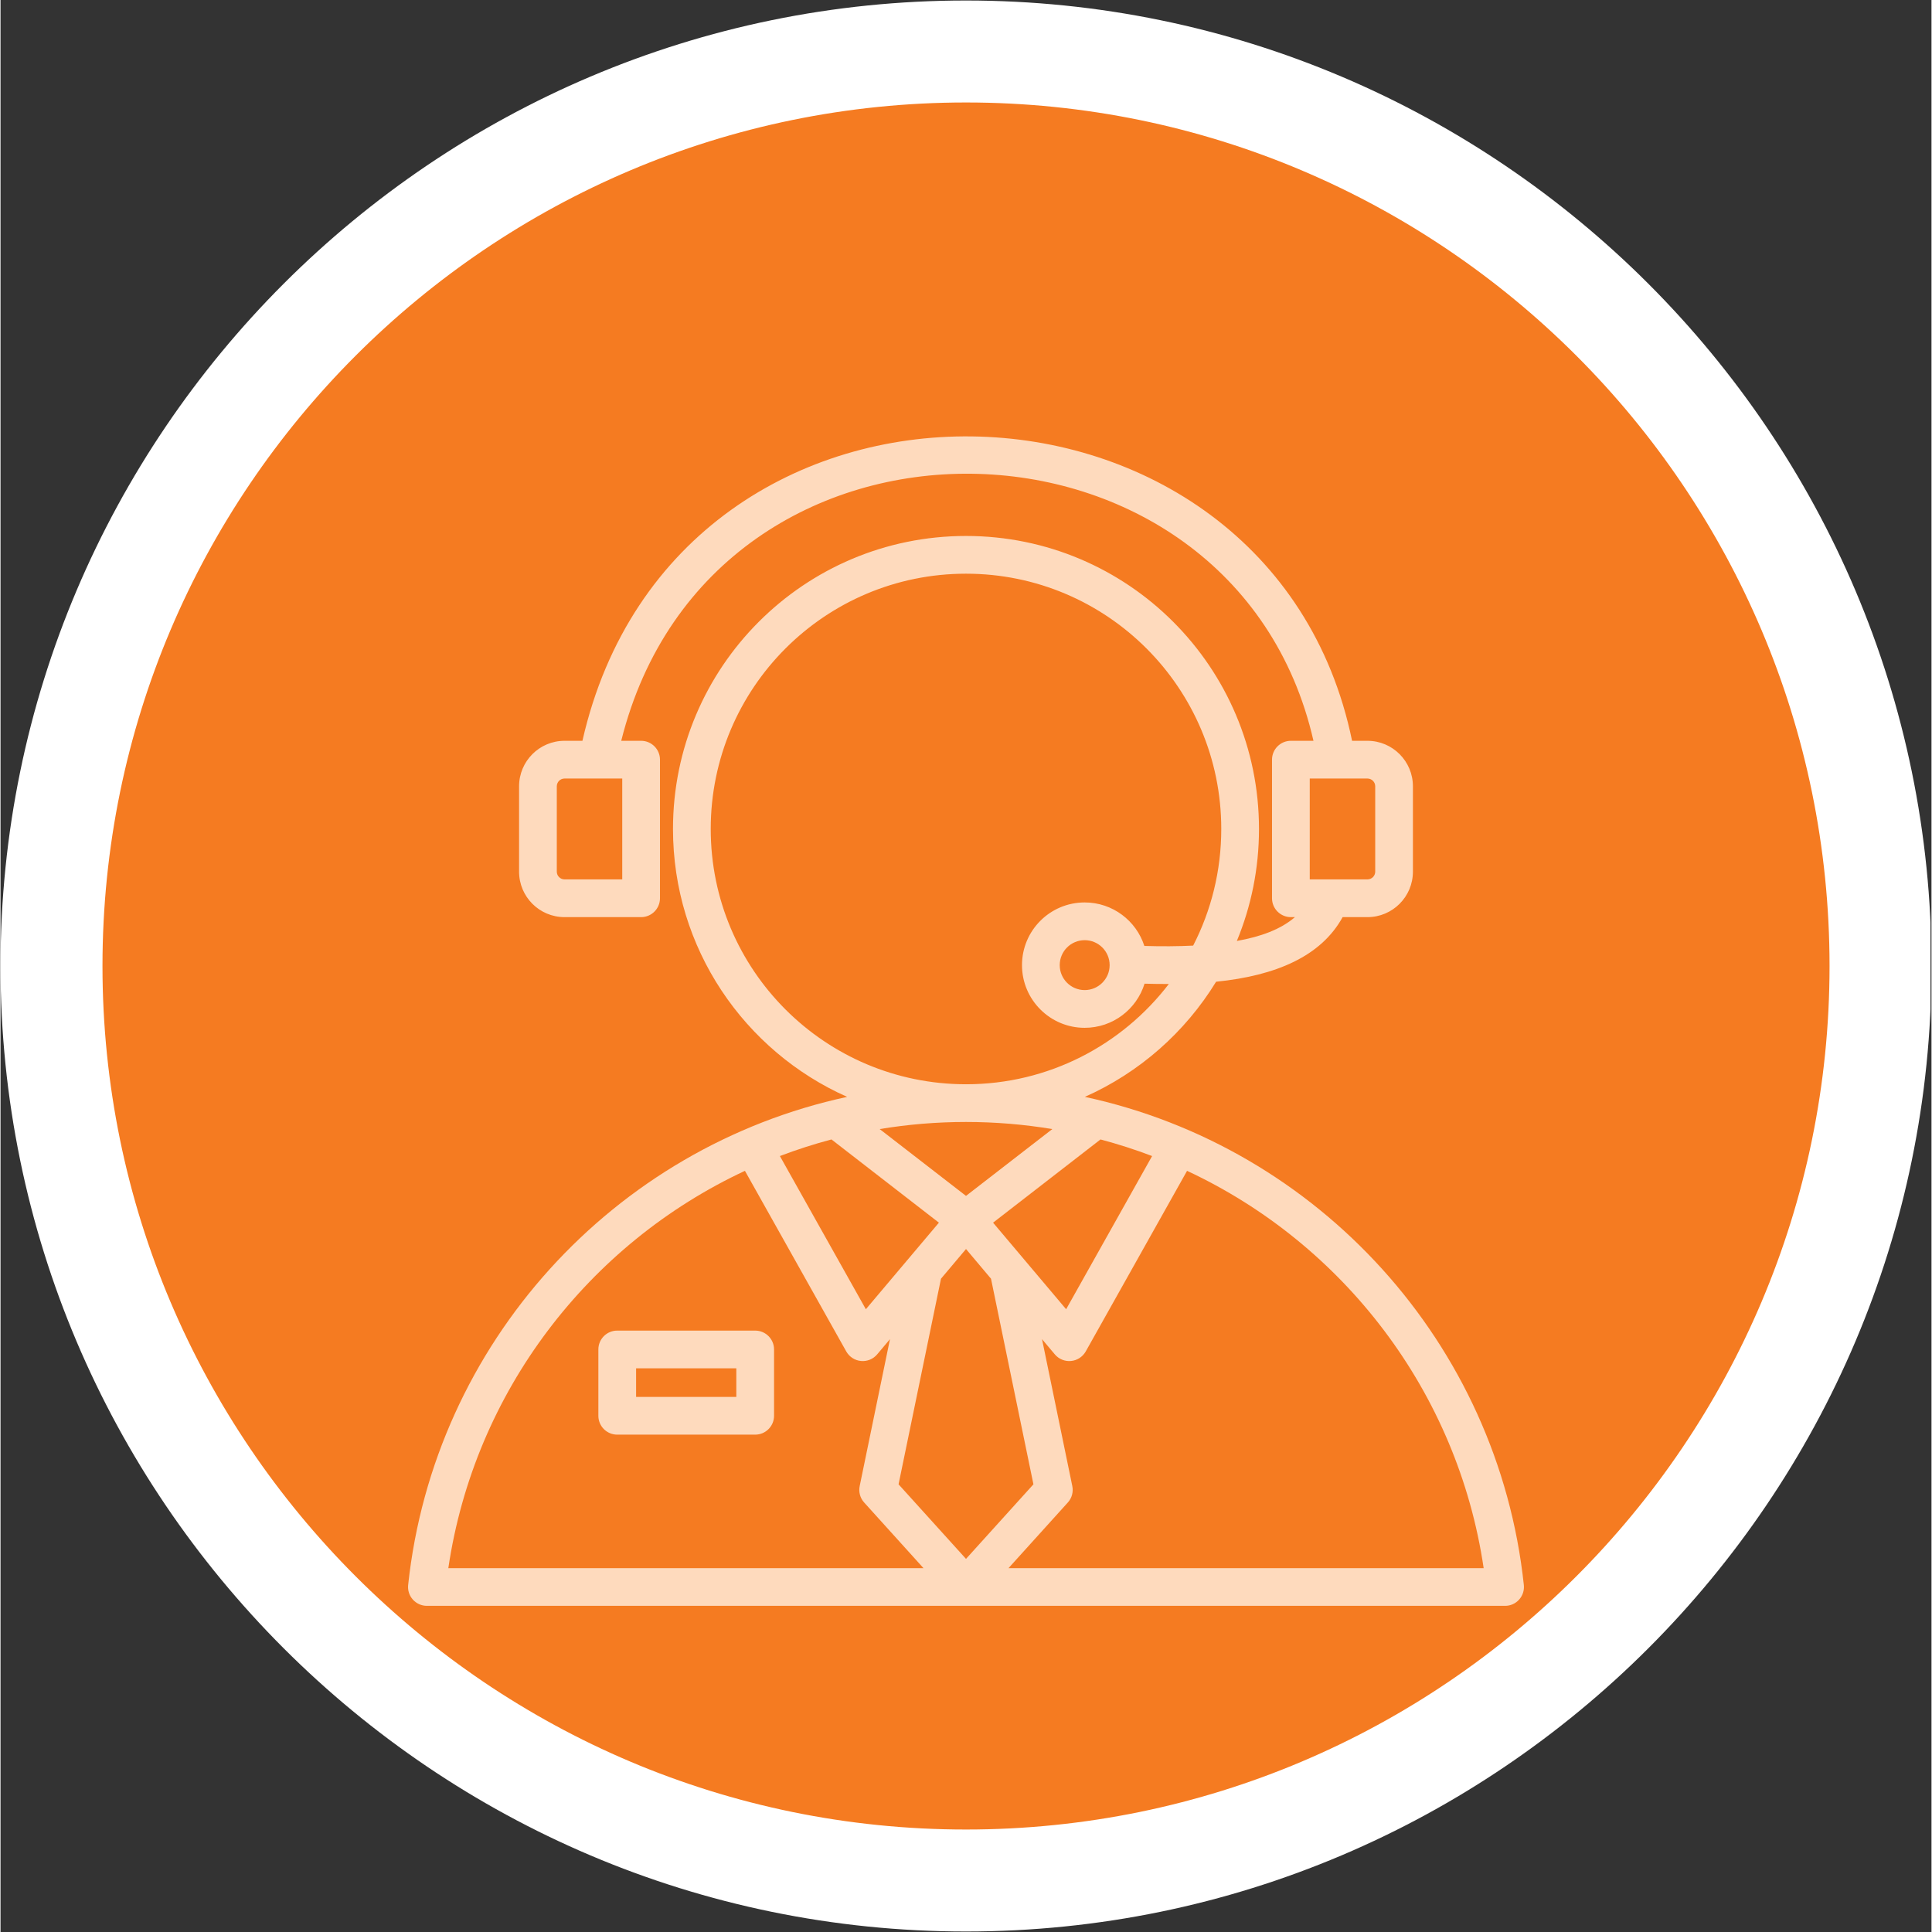 <?xml version="1.0" encoding="UTF-8"?>
<svg xmlns="http://www.w3.org/2000/svg" xmlns:xlink="http://www.w3.org/1999/xlink" width="300" zoomAndPan="magnify" viewBox="0 0 224.88 225" height="300" preserveAspectRatio="xMidYMid meet" version="1.0">
  <rect x="0" y="0" width="224.88" height="225" fill="#333333" stroke="none"/>
  <defs>
    <clipPath id="8321e2dc7e">
      <path d="M 0 0.059 L 224.762 0.059 L 224.762 224.938 L 0 224.938 Z M 0 0.059 " clip-rule="nonzero"></path>
    </clipPath>
    <clipPath id="051708cbff">
      <path d="M 47.406 50 L 177.836 50 L 177.836 187.133 L 47.406 187.133 Z M 47.406 50 " clip-rule="nonzero"></path>
    </clipPath>
  </defs>
  <path fill="#f57b21" d="M 112.441 9.055 C 55.457 9.055 8.996 55.469 8.996 112.5 C 8.996 169.531 55.41 215.945 112.441 215.945 C 169.469 215.945 215.887 169.531 215.887 112.5 C 215.887 55.469 169.426 9.055 112.441 9.055 Z M 112.441 9.055 " fill-opacity="1" fill-rule="nonzero"></path>
  <path fill="#ffffff" d="M 112.441 3.434 C 52.309 3.434 3.375 52.41 3.375 112.5 C 3.375 172.633 52.309 221.566 112.441 221.566 C 172.527 221.566 221.508 172.633 221.508 112.5 C 221.508 52.41 172.527 3.434 112.441 3.434 Z M 112.441 213.066 C 56.984 213.066 11.875 167.957 11.875 112.5 C 11.875 57.043 56.984 11.934 112.441 11.934 C 167.895 11.934 213.008 57.043 213.008 112.5 C 213.008 167.957 167.895 213.066 112.441 213.066 Z M 112.441 213.066 " fill-opacity="1" fill-rule="nonzero"></path>
  <g clip-path="url(#8321e2dc7e)">
    <path fill="#ffffff" d="M 112.441 224.941 C 50.465 224.941 0 174.477 0 112.5 C 0 50.523 50.465 0.059 112.441 0.059 C 174.418 0.059 224.879 50.523 224.879 112.5 C 224.879 174.477 174.418 224.941 112.441 224.941 Z M 112.441 6.805 C 54.152 6.805 6.746 54.211 6.746 112.5 C 6.746 170.789 54.152 218.195 112.441 218.195 C 170.73 218.195 218.133 170.789 218.133 112.5 C 218.133 54.211 170.73 6.805 112.441 6.805 Z M 112.441 6.805 " fill-opacity="1" fill-rule="nonzero"></path>
  </g>
  <g clip-path="url(#051708cbff)">
    <path fill="#fedabd" d="M 175.223 187.016 L 49.656 187.016 C 49.035 187.016 48.441 186.754 48.023 186.289 C 47.605 185.824 47.406 185.207 47.473 184.586 C 50.488 156.422 71.391 133.609 98.598 127.742 C 86.648 122.43 78.316 110.461 78.316 96.543 C 78.316 77.695 93.594 62.418 112.441 62.418 C 131.285 62.418 146.562 77.695 146.562 96.543 C 146.562 101.16 145.648 105.562 143.984 109.582 C 146.77 109.086 149.094 108.238 150.746 106.809 L 150.277 106.809 C 149.062 106.809 148.078 105.824 148.078 104.609 L 148.078 88.473 C 148.078 87.258 149.062 86.273 150.277 86.273 L 152.906 86.273 C 143.656 45.664 82.855 43.945 72.289 86.273 L 74.602 86.273 C 75.816 86.273 76.801 87.258 76.801 88.473 L 76.801 104.609 C 76.801 105.824 75.816 106.809 74.602 106.809 L 65.688 106.809 C 62.762 106.809 60.391 104.438 60.391 101.512 L 60.391 91.574 C 60.391 88.648 62.762 86.273 65.688 86.273 L 67.77 86.273 C 78.746 37.98 147.875 40.039 157.402 86.273 L 159.191 86.273 C 162.117 86.273 164.488 88.648 164.488 91.574 L 164.488 101.512 C 164.488 104.438 162.117 106.809 159.191 106.809 L 156.301 106.809 C 153.82 111.328 148.617 113.621 141.566 114.332 C 137.965 120.211 132.637 124.918 126.281 127.742 C 153.488 133.609 174.395 156.422 177.406 184.586 C 177.473 185.207 177.273 185.824 176.855 186.289 C 176.441 186.754 175.844 187.016 175.223 187.016 Z M 112.441 130.664 C 109.016 130.664 105.66 130.949 102.387 131.492 L 112.441 139.273 L 122.492 131.492 C 119.223 130.949 115.863 130.664 112.441 130.664 Z M 96.773 132.699 C 94.727 133.242 92.723 133.887 90.766 134.633 C 93.676 139.816 100.777 152.473 100.777 152.473 L 109.285 142.391 Z M 86.695 136.355 C 68.496 144.848 55.191 162.062 52.152 182.625 C 52.152 182.625 79.082 182.625 107.488 182.625 L 100.582 174.984 C 100.109 174.465 99.918 173.754 100.059 173.066 L 103.586 155.957 L 102.094 157.73 C 101.629 158.281 100.922 158.57 100.207 158.5 C 99.488 158.434 98.852 158.016 98.496 157.391 Z M 138.895 110.125 C 140.988 106.055 142.168 101.434 142.168 96.543 C 142.168 80.121 128.859 66.812 112.441 66.812 C 96.02 66.812 82.711 80.121 82.711 96.543 C 82.711 112.961 96.02 126.27 112.441 126.273 C 122.07 126.273 130.629 121.691 136.062 114.594 C 135.141 114.598 134.199 114.586 133.234 114.559 C 132.312 117.535 129.539 119.699 126.262 119.699 C 122.23 119.699 118.961 116.426 118.961 112.398 C 118.961 108.367 122.23 105.098 126.262 105.098 C 129.512 105.098 132.27 107.227 133.211 110.164 C 135.199 110.223 137.102 110.215 138.895 110.125 Z M 117.391 182.625 C 145.797 182.625 172.727 182.625 172.727 182.625 C 169.688 162.062 156.383 144.848 138.184 136.355 L 126.383 157.391 C 126.027 158.016 125.391 158.434 124.672 158.5 C 123.957 158.57 123.25 158.281 122.785 157.73 L 121.293 155.957 L 124.82 173.066 C 124.961 173.754 124.77 174.465 124.297 174.984 Z M 134.113 134.633 C 132.156 133.887 130.152 133.242 128.105 132.699 L 115.594 142.391 C 115.594 142.391 124.102 152.473 124.102 152.473 Z M 112.441 145.461 L 109.527 148.918 L 104.586 172.863 C 104.586 172.863 112.441 181.547 112.441 181.547 L 120.293 172.863 L 115.352 148.918 Z M 72.406 90.668 L 65.688 90.668 C 65.188 90.668 64.785 91.074 64.785 91.574 L 64.785 101.512 C 64.785 102.008 65.188 102.414 65.688 102.414 L 72.406 102.414 Z M 152.473 90.668 L 152.473 102.414 L 159.191 102.414 C 159.691 102.414 160.098 102.008 160.098 101.512 L 160.098 91.574 C 160.098 91.074 159.691 90.668 159.191 90.668 Z M 90.086 157.156 L 90.086 164.883 C 90.086 166.094 89.102 167.078 87.891 167.078 L 71.82 167.078 C 70.609 167.078 69.625 166.094 69.625 164.883 L 69.625 157.156 C 69.625 155.945 70.609 154.961 71.82 154.961 L 87.891 154.961 C 89.102 154.961 90.086 155.945 90.086 157.156 Z M 85.691 159.355 L 74.02 159.355 L 74.02 162.684 L 85.691 162.684 Z M 126.262 109.492 C 124.656 109.492 123.355 110.793 123.355 112.398 C 123.355 114 124.656 115.305 126.262 115.305 C 127.863 115.305 129.168 114 129.168 112.398 C 129.168 110.793 127.863 109.492 126.262 109.492 Z M 126.262 109.492 " fill-opacity="1" fill-rule="evenodd"></path>
  </g>
</svg>
